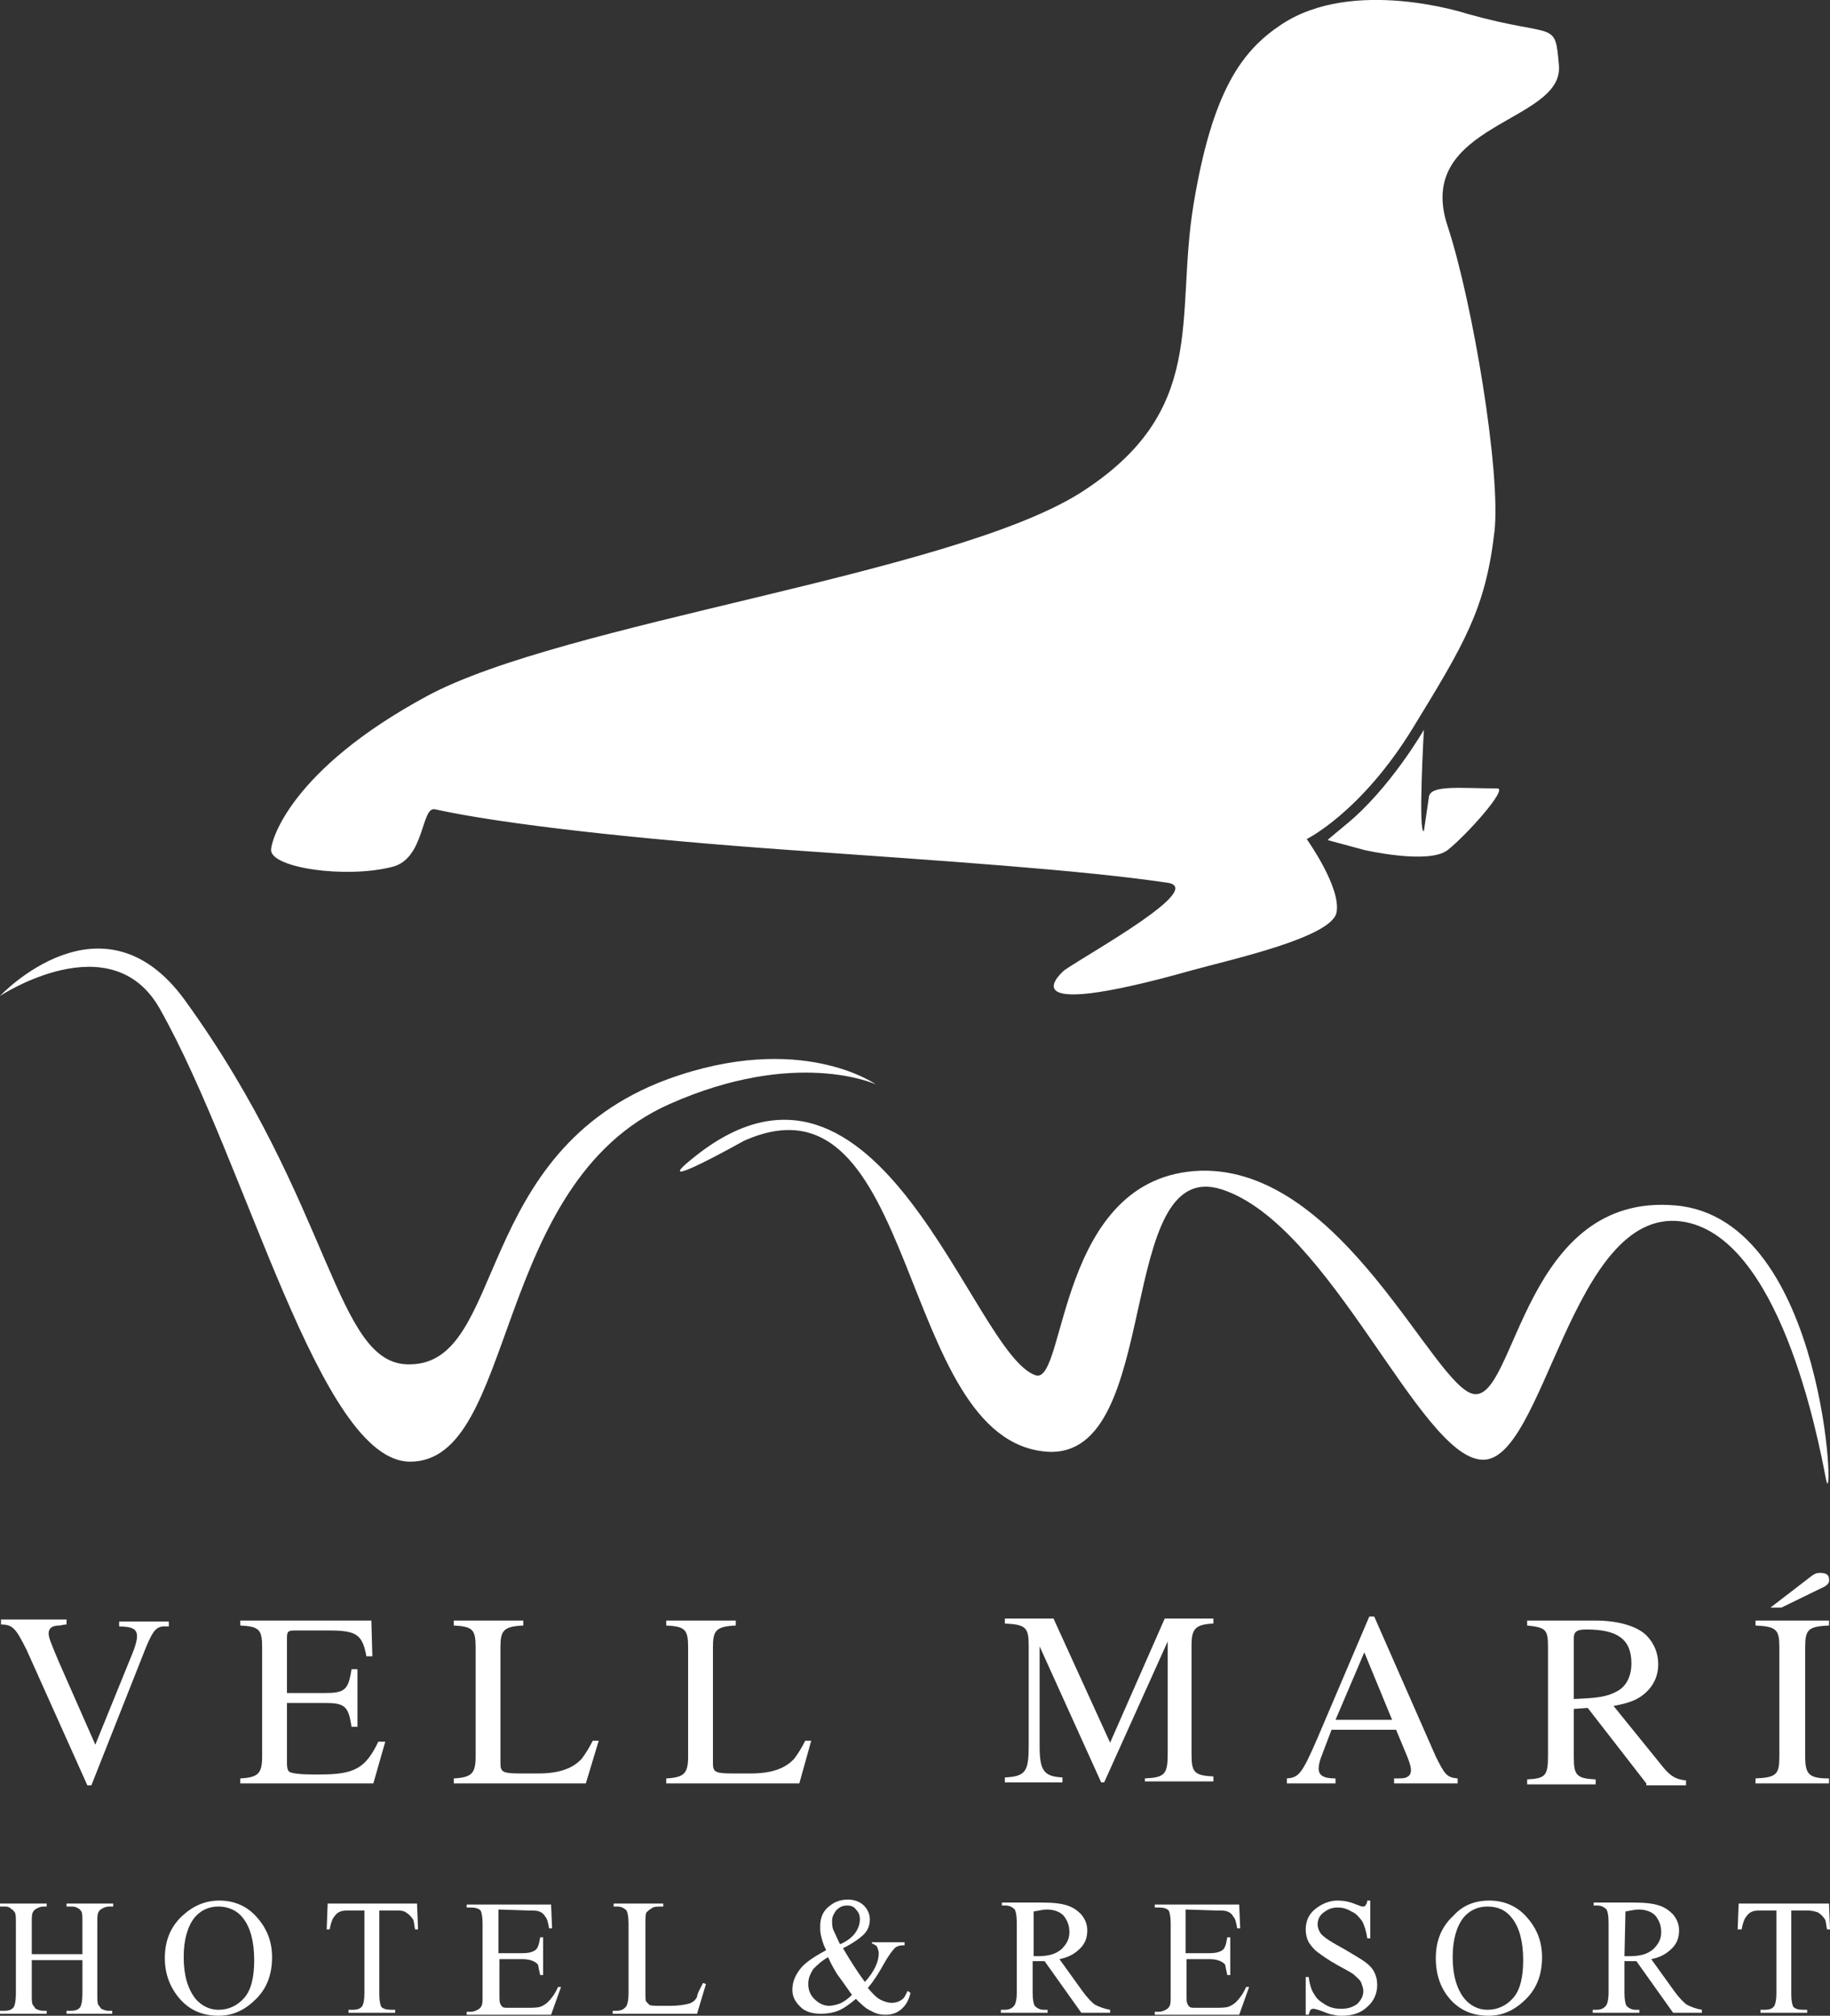 <?xml version="1.0" encoding="utf-8"?>
<!-- Generator: Adobe Illustrator 26.0.3, SVG Export Plug-In . SVG Version: 6.00 Build 0)  -->
<svg version="1.1" id="Capa_1" xmlns="http://www.w3.org/2000/svg" xmlns:xlink="http://www.w3.org/1999/xlink" x="0px" y="0px"
	 width="184.3px" height="203px" viewBox="0 0 184.3 203" style="enable-background:new 0 0 184.3 203;" xml:space="preserve">
<rect x="0" y="0" width="184.3" height="203" fill="#333333" stroke="none"/>
<style type="text/css">
	.st0{fill:#FFFFFF;}
</style>
<path class="st0" d="M14.7,165.9l-5.5,13.9H8.8l-6.1-13.6c-1.1-2.2-1.4-2.6-2.6-2.6v-0.5h6.6v0.5c-0.3,0-0.6,0.1-0.7,0.1
	c-0.8,0-1.1,0.3-1.1,0.8c0,0.4,0.2,0.9,1,2.8l3.7,8.4l3.7-9.1c0.3-0.7,0.5-1.4,0.5-1.8c0-0.7-0.4-1-1.8-1v-0.5h5v0.5
	C15.8,163.7,15.5,164,14.7,165.9"/>
<path class="st0" d="M37.6,179.6H24.2v-0.5c1.8-0.1,2.2-0.5,2.2-2.2v-11c0-1.8-0.3-2.1-2.2-2.2v-0.5h13.2l0.1,3.6h-0.6
	c-0.4-2.2-1-2.6-3.8-2.6h-3.4c-0.7,0-0.8,0.1-0.8,0.8v5.5h3.8c2,0,2.4-0.3,2.7-2.4H36v5.8h-0.6c-0.3-2.1-0.7-2.4-2.7-2.4h-3.8v6.1
	c0,0.5,0.1,0.7,0.2,0.8c0.2,0.2,1.2,0.3,2.4,0.3h0.7c3.5,0,4.6-0.6,5.9-3.3h0.7L37.6,179.6z"/>
<path class="st0" d="M59,179.6H45.7v-0.5c1.8-0.1,2.2-0.5,2.2-2.2v-11c0-1.8-0.3-2.1-2.2-2.2v-0.5h7v0.5c-2,0.1-2.3,0.5-2.3,2.2
	v11.7c0,0.9,0.3,1,2.1,1h1.7c2.1,0,3.5-0.5,4.4-1.5c0.3-0.4,0.7-1,1.1-1.8h0.6L59,179.6z"/>
<path class="st0" d="M80.5,179.6H67.1v-0.5c1.8-0.1,2.2-0.5,2.2-2.2v-11c0-1.8-0.3-2.1-2.2-2.2v-0.5h7v0.5c-2,0.1-2.3,0.5-2.3,2.2
	v11.7c0,0.9,0.3,1,2.1,1h1.7c2.1,0,3.5-0.5,4.4-1.5c0.3-0.4,0.7-1,1.1-1.8h0.6L80.5,179.6z"/>
<path class="st0" d="M115.3,179.6v-0.5c2-0.1,2.3-0.4,2.3-2.5v-11.3l-6.4,14.2h-0.3l-6.2-13.7v10c0,2.5,0.4,3.1,2.3,3.2v0.5h-5.8
	V179c2.1-0.1,2.4-0.6,2.4-3.2v-10.1c0-1.8-0.3-2.1-2.4-2.2V163h4.9l5.7,12.5l5.5-12.5h4.9v0.5c-1.8,0.1-2.2,0.5-2.2,2.2v11
	c0,1.8,0.3,2.1,2.2,2.2v0.5h-6.9V179.6z"/>
<path class="st0" d="M140.4,179.6L140.4,179.6v-0.5c0.9,0,1.1,0,1.4-0.2c0.2-0.1,0.3-0.4,0.3-0.6c0-0.4-0.2-1-0.5-1.7l-1-2.4h-6.5
	l-1.1,2.9c-0.1,0.3-0.2,0.7-0.2,1c0,0.7,0.5,1,1.7,1v0.5h-4.9v-0.5c1.2-0.1,1.5-0.4,3.1-4.1l5.2-12.2h0.5l6.2,14.1
	c0.9,1.8,1.1,2.1,2.2,2.2v0.5H140.4z M137.4,166.4l-2.9,6.8h5.7L137.4,166.4z"/>
<path class="st0" d="M165.8,179.6L165.8,179.6l-5.9-7.6l-1.4,0.1v4.9c0,1.8,0.3,2.1,2.2,2.2v0.5h-6.9v-0.5c1.9-0.1,2.1-0.4,2.1-2.5
	v-10.8c0-1.8-0.2-2-2.1-2.2v-0.5h6.9c2.3,0,4.4,0.6,5.3,1.7c0.6,0.7,1,1.6,1,2.7c0,1.2-0.5,2.2-1.3,2.9s-1.6,1-3.2,1.3l5.1,6.3
	c0.7,0.8,1.2,1.1,2.2,1.2v0.5h-4V179.6z M159.8,164.1c-1,0-1.3,0.2-1.3,0.9v6.1c2.4-0.1,3.3-0.2,4.4-0.8c0.9-0.5,1.4-1.5,1.4-2.8
	C164.3,165.1,162.9,164.1,159.8,164.1z"/>
<path class="st0" d="M176.8,179.6L176.8,179.6v-0.5c2.1-0.1,2.4-0.4,2.4-2.2v-11c0-1.8-0.3-2.1-2.4-2.2v-0.5h7.4v0.5
	c-2.1,0.1-2.4,0.4-2.4,2.2v11c0,1.8,0.4,2.2,2.4,2.2v0.5H176.8z M183.5,159.9l-4.1,2h-1.1l3.9-3c0.5-0.4,0.7-0.5,1.1-0.5
	c0.6,0,0.9,0.2,0.9,0.6C184.3,159.4,184,159.7,183.5,159.9z"/>
<path class="st0" d="M18.6,100.7L18.6,100.7C10.3,89.3,0,100.3,0,100.3s11.2-7.4,16.1,1.3c8.8,15.6,16.1,45.6,25.2,45.6
	c10.8,0,8.1-28,26.1-36c12.8-5.7,20.8-2,20.8-2s-7.6-5.4-21-0.5C47.5,116,51,137.3,41.3,137.4C33.7,137.6,33.6,121.4,18.6,100.7
	 M157,6.6L157,6.6c-0.4-4.7-0.3-2.7-9.2-5.2c0,0-11.5-3.8-18.8,1.1c-3.9,2.6-6.9,6.6-8.8,18.1s1.6,20.8-11.5,29.1
	c-13.2,8.2-52,13-65.7,20.4S27.3,84.6,27.3,85.6c0,1.8,7.5,2.9,12.2,1.7c3.3-0.8,2.9-6.1,4.3-5.8c6.8,1.5,20.2,3,35.7,4.1
	s29.3,2,38.1,3.3c3.8,0.6-7.6,6.9-10.4,8.8c0,0-6.6,5.5,12.9,0c4-1.1,14-3.3,14.5-5.8s-3-7.4-3-7.4s5.5-2.7,10.7-11.2
	s7.3-12,8.2-19.7c0.7-5.9-2.2-23.2-4.7-30.8C142.3,12.4,157.5,12.4,157,6.6z M143.4,73.5L143.4,73.5c0,0-3.4,5.9-7.8,9.5
	c-1.7,1.4-1.9,1.6-1.9,1.6l3.7,1c0,0,6.5,1.5,8.4,0s6.1-6.2,5-6.2c-3.7,0-6.8-0.4-6.9,0.9l-0.5,3.4C142.8,84,143.4,73.5,143.4,73.5z
	 M168.8,121.4c-15.3-1.4-16.1,19.4-20.3,19c-4-0.4-13.2-22.9-27.6-22.5c-14.5,0.5-13.5,21.6-16.6,20.6c-6.4-2.1-15.7-37.3-34.6-21.8
	c-4.6,3.7,5.2-1.8,5.2-1.8c17.8-8,15.3,30.3,30.6,31.3c11.7,0.7,6.7-30,17.6-26.4s19.8,26.8,26.1,27.2c6.3,0.5,9-25.4,20.1-24
	c9.9,1.3,13.8,21.8,14.6,26C184.8,153.2,184,122.8,168.8,121.4z"/>
<g>
	<path class="st0" d="M3.2,196.8h5.1v-3.2c0-0.6,0-0.9-0.1-1.1c-0.1-0.1-0.2-0.3-0.3-0.3C7.6,192,7.4,192,7.1,192H6.7v-0.3h4.7v0.3
		H11c-0.3,0-0.5,0.1-0.7,0.2c-0.2,0.1-0.3,0.2-0.4,0.4c-0.1,0.2-0.1,0.5-0.1,1.1v7.1c0,0.6,0,0.9,0.1,1.1c0.1,0.1,0.2,0.3,0.3,0.4
		c0.2,0.1,0.5,0.2,0.7,0.2h0.4v0.3H6.7v-0.3h0.4c0.5,0,0.8-0.1,1-0.4c0.1-0.2,0.2-0.6,0.2-1.3v-3.4H3.2v3.4c0,0.6,0,0.9,0.1,1.1
		c0.1,0.1,0.2,0.3,0.3,0.4c0.2,0.1,0.5,0.2,0.7,0.2h0.4v0.3H0v-0.3h0.4c0.5,0,0.8-0.1,1-0.4c0.1-0.2,0.2-0.6,0.2-1.3v-7.1
		c0-0.6,0-0.9-0.1-1.1c-0.1-0.1-0.2-0.3-0.3-0.3C0.9,192,0.7,192,0.4,192H0v-0.3h4.7v0.3H4.4c-0.3,0-0.5,0.1-0.7,0.2
		c-0.2,0.1-0.3,0.2-0.4,0.4c-0.1,0.2-0.1,0.5-0.1,1.1V196.8z"/>
</g>
<g>
	<path class="st0" d="M22.1,191.4c1.4,0,2.7,0.5,3.7,1.6s1.6,2.4,1.6,4.1c0,1.7-0.5,3.1-1.6,4.2c-1.1,1.1-2.3,1.7-3.8,1.7
		s-2.8-0.5-3.8-1.6s-1.6-2.5-1.6-4.2c0-1.8,0.6-3.2,1.8-4.3C19.5,191.9,20.7,191.4,22.1,191.4z M22,192c-1,0-1.8,0.4-2.4,1.1
		c-0.7,0.9-1.1,2.2-1.1,4s0.4,3.2,1.2,4.2c0.6,0.7,1.4,1.1,2.3,1.1c1,0,1.9-0.4,2.6-1.2s1-2.1,1-3.8c0-1.9-0.4-3.3-1.1-4.2
		C23.9,192.4,23,192,22,192z"/>
</g>
<g>
	<path class="st0" d="M42,191.7l0.1,2.6h-0.3c-0.1-0.5-0.1-0.8-0.2-1c-0.2-0.3-0.4-0.5-0.7-0.7s-0.6-0.2-1.1-0.2h-1.6v8.4
		c0,0.7,0.1,1.1,0.2,1.3c0.2,0.2,0.5,0.3,1,0.3h0.4v0.3h-4.7v-0.3h0.4c0.5,0,0.8-0.1,1-0.4c0.1-0.2,0.2-0.6,0.2-1.2v-8.4h-1.3
		c-0.5,0-0.9,0-1.1,0.1c-0.3,0.1-0.5,0.3-0.7,0.6s-0.3,0.7-0.4,1.2h-0.3l0.1-2.6L42,191.7L42,191.7z"/>
</g>
<g>
	<path class="st0" d="M50.2,192.3v4.4h2.4c0.6,0,1-0.1,1.3-0.3s0.4-0.7,0.5-1.3h0.3v3.8h-0.3c-0.1-0.5-0.2-0.9-0.2-1
		c-0.1-0.2-0.3-0.3-0.5-0.4c-0.2-0.1-0.6-0.2-1-0.2h-2.4v3.6c0,0.5,0,0.8,0.1,0.9c0,0.1,0.1,0.2,0.2,0.3c0.1,0.1,0.3,0.1,0.6,0.1H53
		c0.6,0,1.1,0,1.4-0.1s0.6-0.3,0.8-0.5c0.3-0.3,0.7-0.8,1-1.5h0.3l-1,2.8H47v-0.3h0.4c0.3,0,0.5-0.1,0.7-0.2
		c0.2-0.1,0.3-0.2,0.4-0.4c0.1-0.2,0.1-0.5,0.1-1.1v-7.2c0-0.7-0.1-1.1-0.2-1.3c-0.2-0.2-0.5-0.3-1-0.3H47v-0.3h8.5l0.1,2.4h-0.3
		c-0.1-0.6-0.2-1-0.4-1.2c-0.1-0.2-0.3-0.4-0.6-0.5c-0.2-0.1-0.6-0.1-1.1-0.1L50.2,192.3L50.2,192.3z"/>
</g>
<g>
	<path class="st0" d="M70.8,199.7l0.3,0.1l-0.9,3h-8.5v-0.3h0.4c0.5,0,0.8-0.2,1-0.5c0.1-0.2,0.2-0.6,0.2-1.2v-7.1
		c0-0.7-0.1-1.1-0.2-1.3c-0.2-0.2-0.5-0.4-0.9-0.4h-0.4v-0.3h5v0.3c-0.6,0-1,0-1.2,0.2c-0.2,0.1-0.4,0.3-0.5,0.4
		c-0.1,0.2-0.1,0.6-0.1,1.2v6.9c0,0.5,0,0.8,0.1,0.9c0.1,0.1,0.2,0.2,0.3,0.3c0.1,0.1,0.6,0.1,1.3,0.1h0.8c0.8,0,1.4-0.1,1.8-0.2
		s0.7-0.3,0.9-0.7C70.2,200.8,70.5,200.3,70.8,199.7z"/>
</g>
<g>
	<path class="st0" d="M87.7,195.6h3.4v0.3c-0.5,0-0.8,0.1-1,0.3s-0.6,0.7-1.1,1.6c-0.5,0.9-1,1.7-1.6,2.4c0.5,0.6,0.9,1,1.3,1.2
		s0.8,0.3,1.1,0.3c0.4,0,0.7-0.1,1-0.3s0.4-0.5,0.6-0.9l0.3,0.2c-0.2,0.8-0.5,1.3-1,1.7s-1,0.5-1.6,0.5c-0.4,0-0.9-0.1-1.4-0.4
		c-0.5-0.2-1-0.7-1.5-1.2c-0.7,0.6-1.3,1-1.8,1.2s-1.1,0.3-1.7,0.3c-0.9,0-1.6-0.2-2.1-0.7s-0.8-1-0.8-1.7s0.2-1.3,0.7-2
		s1.4-1.3,2.7-2c-0.3-0.6-0.4-1-0.5-1.4s-0.1-0.7-0.1-1c0-0.9,0.3-1.6,1-2.1c0.5-0.4,1.1-0.6,1.8-0.6c0.6,0,1.2,0.2,1.6,0.6
		c0.4,0.4,0.6,0.9,0.6,1.4c0,0.6-0.2,1.1-0.6,1.5s-1.1,0.9-2.1,1.4c0.7,1.2,1.4,2.3,2.2,3.4c1-1.1,1.4-2.1,1.4-2.9
		c0-0.2-0.1-0.5-0.2-0.7c-0.1-0.1-0.3-0.2-0.5-0.3v-0.1H87.7z M85.8,200.9c-0.7-1-1.2-1.7-1.5-2.1c-0.3-0.5-0.6-1-0.9-1.7
		c-0.7,0.4-1.1,0.8-1.5,1.2c-0.3,0.5-0.5,0.9-0.5,1.5s0.2,1.1,0.6,1.5s0.9,0.7,1.5,0.7c0.3,0,0.7-0.1,1-0.2S85.3,201.4,85.8,200.9z
		 M84.6,195.8c0.7-0.3,1.2-0.7,1.5-1.1c0.3-0.4,0.5-0.9,0.5-1.4c0-0.4-0.1-0.7-0.4-1c-0.2-0.3-0.5-0.4-0.9-0.4
		c-0.5,0-0.8,0.2-1.1,0.5c-0.2,0.3-0.4,0.6-0.4,1c0,0.3,0,0.6,0.1,0.9C84.1,194.7,84.3,195.2,84.6,195.8z"/>
</g>
<g>
	<path class="st0" d="M111.8,202.7h-2.9l-3.7-5.2c-0.3,0-0.5,0-0.7,0c-0.1,0-0.1,0-0.2,0s-0.2,0-0.3,0v3.2c0,0.7,0.1,1.1,0.2,1.3
		c0.2,0.2,0.5,0.4,0.9,0.4h0.4v0.3h-4.7v-0.3h0.4c0.5,0,0.8-0.2,1-0.5c0.1-0.2,0.2-0.6,0.2-1.2v-7.1c0-0.7-0.1-1.1-0.2-1.3
		c-0.2-0.2-0.5-0.4-0.9-0.4h-0.4v-0.3h4c1.2,0,2,0.1,2.6,0.3s1,0.5,1.4,0.9c0.4,0.5,0.6,1,0.6,1.6c0,0.7-0.2,1.3-0.7,1.8
		s-1.1,0.9-2.1,1.1l2.3,3.2c0.5,0.7,1,1.2,1.3,1.4c0.4,0.2,0.9,0.4,1.5,0.5L111.8,202.7L111.8,202.7z M104,197c0.1,0,0.2,0,0.3,0
		s0.1,0,0.2,0c1.1,0,1.8-0.2,2.4-0.7c0.5-0.5,0.8-1,0.8-1.7s-0.2-1.2-0.6-1.7c-0.4-0.4-1-0.6-1.7-0.6c-0.3,0-0.7,0.1-1.3,0.2v4.5
		H104z"/>
</g>
<g>
	<path class="st0" d="M119.4,192.3v4.4h2.4c0.6,0,1-0.1,1.3-0.3s0.4-0.7,0.5-1.3h0.3v3.8h-0.3c-0.1-0.5-0.2-0.9-0.2-1
		c-0.1-0.2-0.3-0.3-0.5-0.4c-0.2-0.1-0.6-0.2-1-0.2h-2.4v3.6c0,0.5,0,0.8,0.1,0.9c0,0.1,0.1,0.2,0.2,0.3s0.3,0.1,0.6,0.1h1.9
		c0.6,0,1.1,0,1.4-0.1s0.6-0.3,0.8-0.5c0.3-0.3,0.7-0.8,1-1.5h0.3l-1,2.8h-8.5v-0.3h0.4c0.3,0,0.5-0.1,0.7-0.2
		c0.2-0.1,0.3-0.2,0.4-0.4s0.1-0.5,0.1-1.1v-7.2c0-0.7-0.1-1.1-0.2-1.3c-0.2-0.2-0.5-0.3-1-0.3h-0.4v-0.3h8.5l0.1,2.4h-0.3
		c-0.1-0.6-0.2-1-0.4-1.2c-0.1-0.2-0.3-0.4-0.6-0.5c-0.2-0.1-0.6-0.1-1.1-0.1L119.4,192.3L119.4,192.3z"/>
</g>
<g>
	<path class="st0" d="M138,191.4v3.8h-0.3c-0.1-0.7-0.3-1.3-0.5-1.7c-0.3-0.4-0.6-0.8-1.1-1c-0.5-0.3-0.9-0.4-1.4-0.4
		c-0.6,0-1,0.2-1.4,0.5s-0.6,0.7-0.6,1.2c0,0.3,0.1,0.6,0.3,0.9c0.3,0.4,1.1,0.9,2.4,1.6c1,0.6,1.7,1,2.1,1.3c0.4,0.3,0.7,0.6,0.9,1
		s0.3,0.8,0.3,1.3c0,0.8-0.3,1.6-1,2.2c-0.6,0.6-1.5,0.9-2.5,0.9c-0.3,0-0.6,0-0.9-0.1c-0.2,0-0.5-0.1-1-0.3s-0.9-0.3-1-0.3
		s-0.2,0-0.3,0.1s-0.1,0.2-0.2,0.5h-0.3v-3.8h0.3c0.1,0.8,0.3,1.4,0.6,1.8c0.2,0.4,0.6,0.7,1.1,1s1,0.4,1.6,0.4
		c0.7,0,1.2-0.2,1.6-0.5c0.4-0.4,0.6-0.8,0.6-1.3c0-0.3-0.1-0.5-0.2-0.8c-0.1-0.3-0.4-0.5-0.7-0.8c-0.2-0.2-0.8-0.5-1.7-1
		s-1.6-1-2-1.3s-0.7-0.7-0.9-1c-0.2-0.4-0.3-0.8-0.3-1.3c0-0.8,0.3-1.5,0.9-2s1.4-0.9,2.3-0.9c0.6,0,1.2,0.1,1.9,0.4
		c0.3,0.1,0.5,0.2,0.6,0.2s0.3,0,0.3-0.1c0.1-0.1,0.2-0.3,0.2-0.5L138,191.4L138,191.4z"/>
</g>
<g>
	<path class="st0" d="M150,191.4c1.4,0,2.7,0.5,3.7,1.6s1.6,2.4,1.6,4.1c0,1.7-0.5,3.1-1.6,4.2c-1.1,1.1-2.3,1.7-3.8,1.7
		s-2.8-0.5-3.8-1.6s-1.5-2.5-1.5-4.2c0-1.8,0.6-3.2,1.8-4.3C147.3,191.9,148.5,191.4,150,191.4z M149.8,192c-1,0-1.8,0.4-2.4,1.1
		c-0.7,0.9-1.1,2.2-1.1,4s0.4,3.2,1.2,4.2c0.6,0.7,1.4,1.1,2.3,1.1c1,0,1.9-0.4,2.6-1.2c0.7-0.8,1-2.1,1-3.8c0-1.9-0.4-3.3-1.1-4.2
		C151.7,192.4,150.9,192,149.8,192z"/>
</g>
<g>
	<path class="st0" d="M171.4,202.7h-2.9l-3.7-5.2c-0.3,0-0.5,0-0.7,0c-0.1,0-0.1,0-0.2,0c-0.1,0-0.2,0-0.3,0v3.2
		c0,0.7,0.1,1.1,0.2,1.3c0.2,0.2,0.5,0.4,0.9,0.4h0.4v0.3h-4.7v-0.3h0.4c0.5,0,0.8-0.2,1-0.5c0.1-0.2,0.2-0.6,0.2-1.2v-7.1
		c0-0.7-0.1-1.1-0.2-1.3c-0.2-0.2-0.5-0.4-0.9-0.4h-0.4v-0.3h4c1.2,0,2,0.1,2.6,0.3s1,0.5,1.4,0.9c0.4,0.5,0.6,1,0.6,1.6
		c0,0.7-0.2,1.3-0.7,1.8s-1.1,0.9-2.1,1.1l2.3,3.2c0.5,0.7,1,1.2,1.3,1.4c0.4,0.2,0.9,0.4,1.5,0.5L171.4,202.7L171.4,202.7z
		 M163.6,197c0.1,0,0.2,0,0.3,0s0.1,0,0.2,0c1.1,0,1.8-0.2,2.4-0.7c0.5-0.5,0.8-1,0.8-1.7s-0.2-1.2-0.6-1.7c-0.4-0.4-1-0.6-1.7-0.6
		c-0.3,0-0.7,0.1-1.3,0.2L163.6,197L163.6,197z"/>
</g>
<g>
	<path class="st0" d="M184.2,191.7l0.1,2.6H184c-0.1-0.5-0.1-0.8-0.2-1c-0.2-0.3-0.4-0.5-0.7-0.7c-0.3-0.1-0.6-0.2-1.1-0.2h-1.6v8.4
		c0,0.7,0.1,1.1,0.2,1.3c0.2,0.2,0.5,0.3,1,0.3h0.4v0.3h-4.7v-0.3h0.4c0.5,0,0.8-0.1,1-0.4c0.1-0.2,0.2-0.6,0.2-1.2v-8.4h-1.3
		c-0.5,0-0.9,0-1.1,0.1c-0.3,0.1-0.5,0.3-0.7,0.6s-0.3,0.7-0.4,1.2H175l0.1-2.6L184.2,191.7L184.2,191.7z"/>
</g>
</svg>

